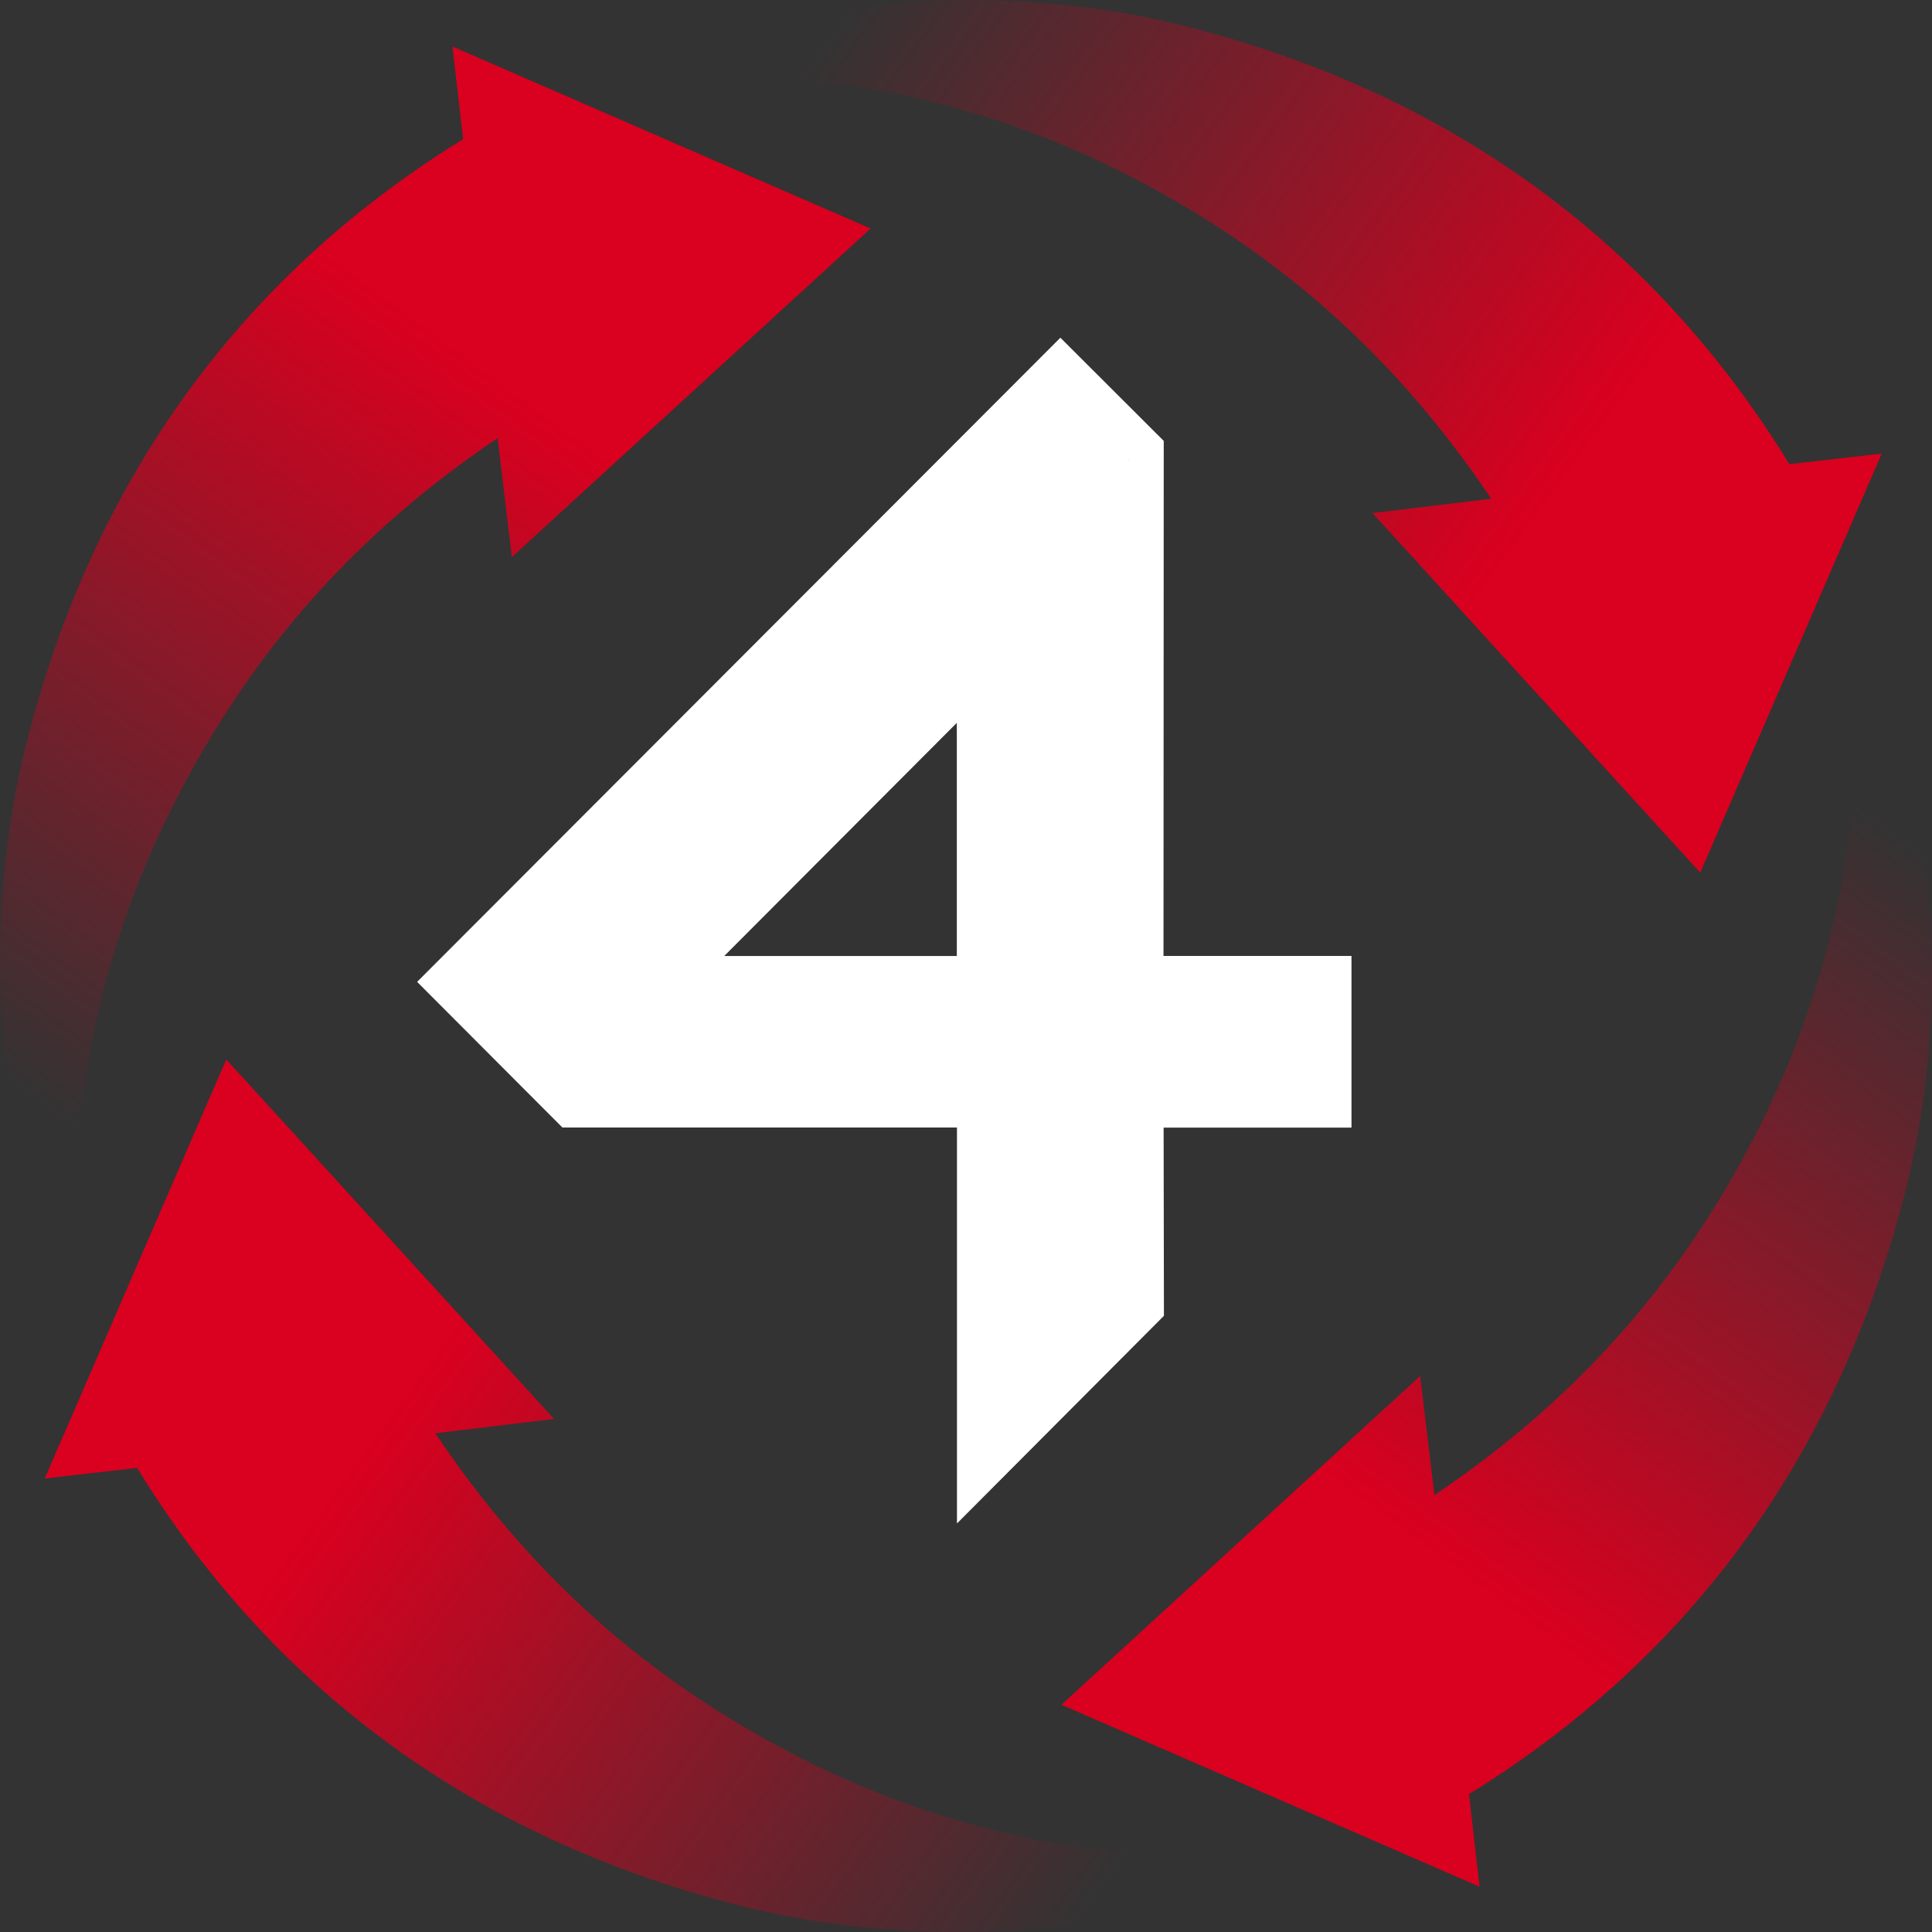 <svg width="80" height="80" viewBox="0 0 80 80" fill="none" xmlns="http://www.w3.org/2000/svg">
<rect x="0" y="0" width="80" height="80" fill="#333333" stroke="none"/>
<g clip-path="url(#clip0_1832_28844)">
<path d="M56.83 21.245L70.403 36.134L77.919 18.781L74.095 19.221C66.759 7.271 56.351 2.991 49.499 1.187C37.228 -2.039 26.165 2.159 22.965 3.767C31.556 2.205 39.734 3.639 46.901 7.352C53.004 10.513 57.811 14.787 61.749 20.653L56.831 21.244L56.83 21.245Z" fill="url(#paint0_linear_1832_28844)"/>
<path d="M21.196 23.068L36.049 9.463L18.737 1.928L19.176 5.762C7.254 13.115 2.984 23.55 1.184 30.416C-2.034 42.716 2.153 53.805 3.759 57.014C2.201 48.402 3.632 40.205 7.335 33.021C10.489 26.904 14.753 22.085 20.606 18.14L21.194 23.068H21.196Z" fill="url(#paint1_linear_1832_28844)"/>
<path d="M22.943 58.757L9.369 43.869L1.852 61.222L5.676 60.782C13.013 72.732 23.422 77.012 30.273 78.815C42.544 82.041 53.606 77.844 56.807 76.234C48.216 77.797 40.039 76.362 32.872 72.65C26.768 69.489 21.962 65.215 18.025 59.349L22.943 58.757Z" fill="url(#paint2_linear_1832_28844)"/>
<path d="M58.806 56.977L43.953 70.59L61.265 78.124L60.828 74.29C72.748 66.934 77.018 56.503 78.817 49.635C82.036 37.334 77.85 26.245 76.243 23.037C77.803 31.648 76.371 39.845 72.668 47.029C69.513 53.147 65.25 57.966 59.397 61.911L58.807 56.976L58.806 56.977Z" fill="url(#paint3_linear_1832_28844)"/>
<path d="M17.273 40.656L17.283 40.668C17.63 41.019 23.289 46.688 23.289 46.688H39.626V63.063L39.637 63.073L48.196 54.485L48.183 46.692H55.962V39.585H48.178L48.188 18.257L43.908 13.984L17.273 40.656ZM39.621 39.586H29.989L39.62 29.931V39.585L39.621 39.586ZM46.728 19.061V19.082L46.707 19.061H46.728Z" fill="white"/>
</g>
<defs>
<linearGradient id="paint0_linear_1832_28844" x1="64.913" y1="19.633" x2="36.325" y2="-1.344" gradientUnits="userSpaceOnUse">
<stop stop-color="#DA001F"/>
<stop offset="1" stop-color="#DA001F" stop-opacity="0"/>
</linearGradient>
<linearGradient id="paint1_linear_1832_28844" x1="19.588" y1="14.963" x2="-1.47" y2="43.525" gradientUnits="userSpaceOnUse">
<stop stop-color="#DA001F"/>
<stop offset="1" stop-color="#DA001F" stop-opacity="0"/>
</linearGradient>
<linearGradient id="paint2_linear_1832_28844" x1="14.857" y1="60.37" x2="43.446" y2="81.349" gradientUnits="userSpaceOnUse">
<stop stop-color="#DA001F"/>
<stop offset="1" stop-color="#DA001F" stop-opacity="0"/>
</linearGradient>
<linearGradient id="paint3_linear_1832_28844" x1="60.413" y1="65.085" x2="81.472" y2="36.521" gradientUnits="userSpaceOnUse">
<stop stop-color="#DA001F"/>
<stop offset="1" stop-color="#DA001F" stop-opacity="0"/>
</linearGradient>
<clipPath id="clip0_1832_28844">
<rect width="80" height="80" fill="white"/>
</clipPath>
</defs>
</svg>

